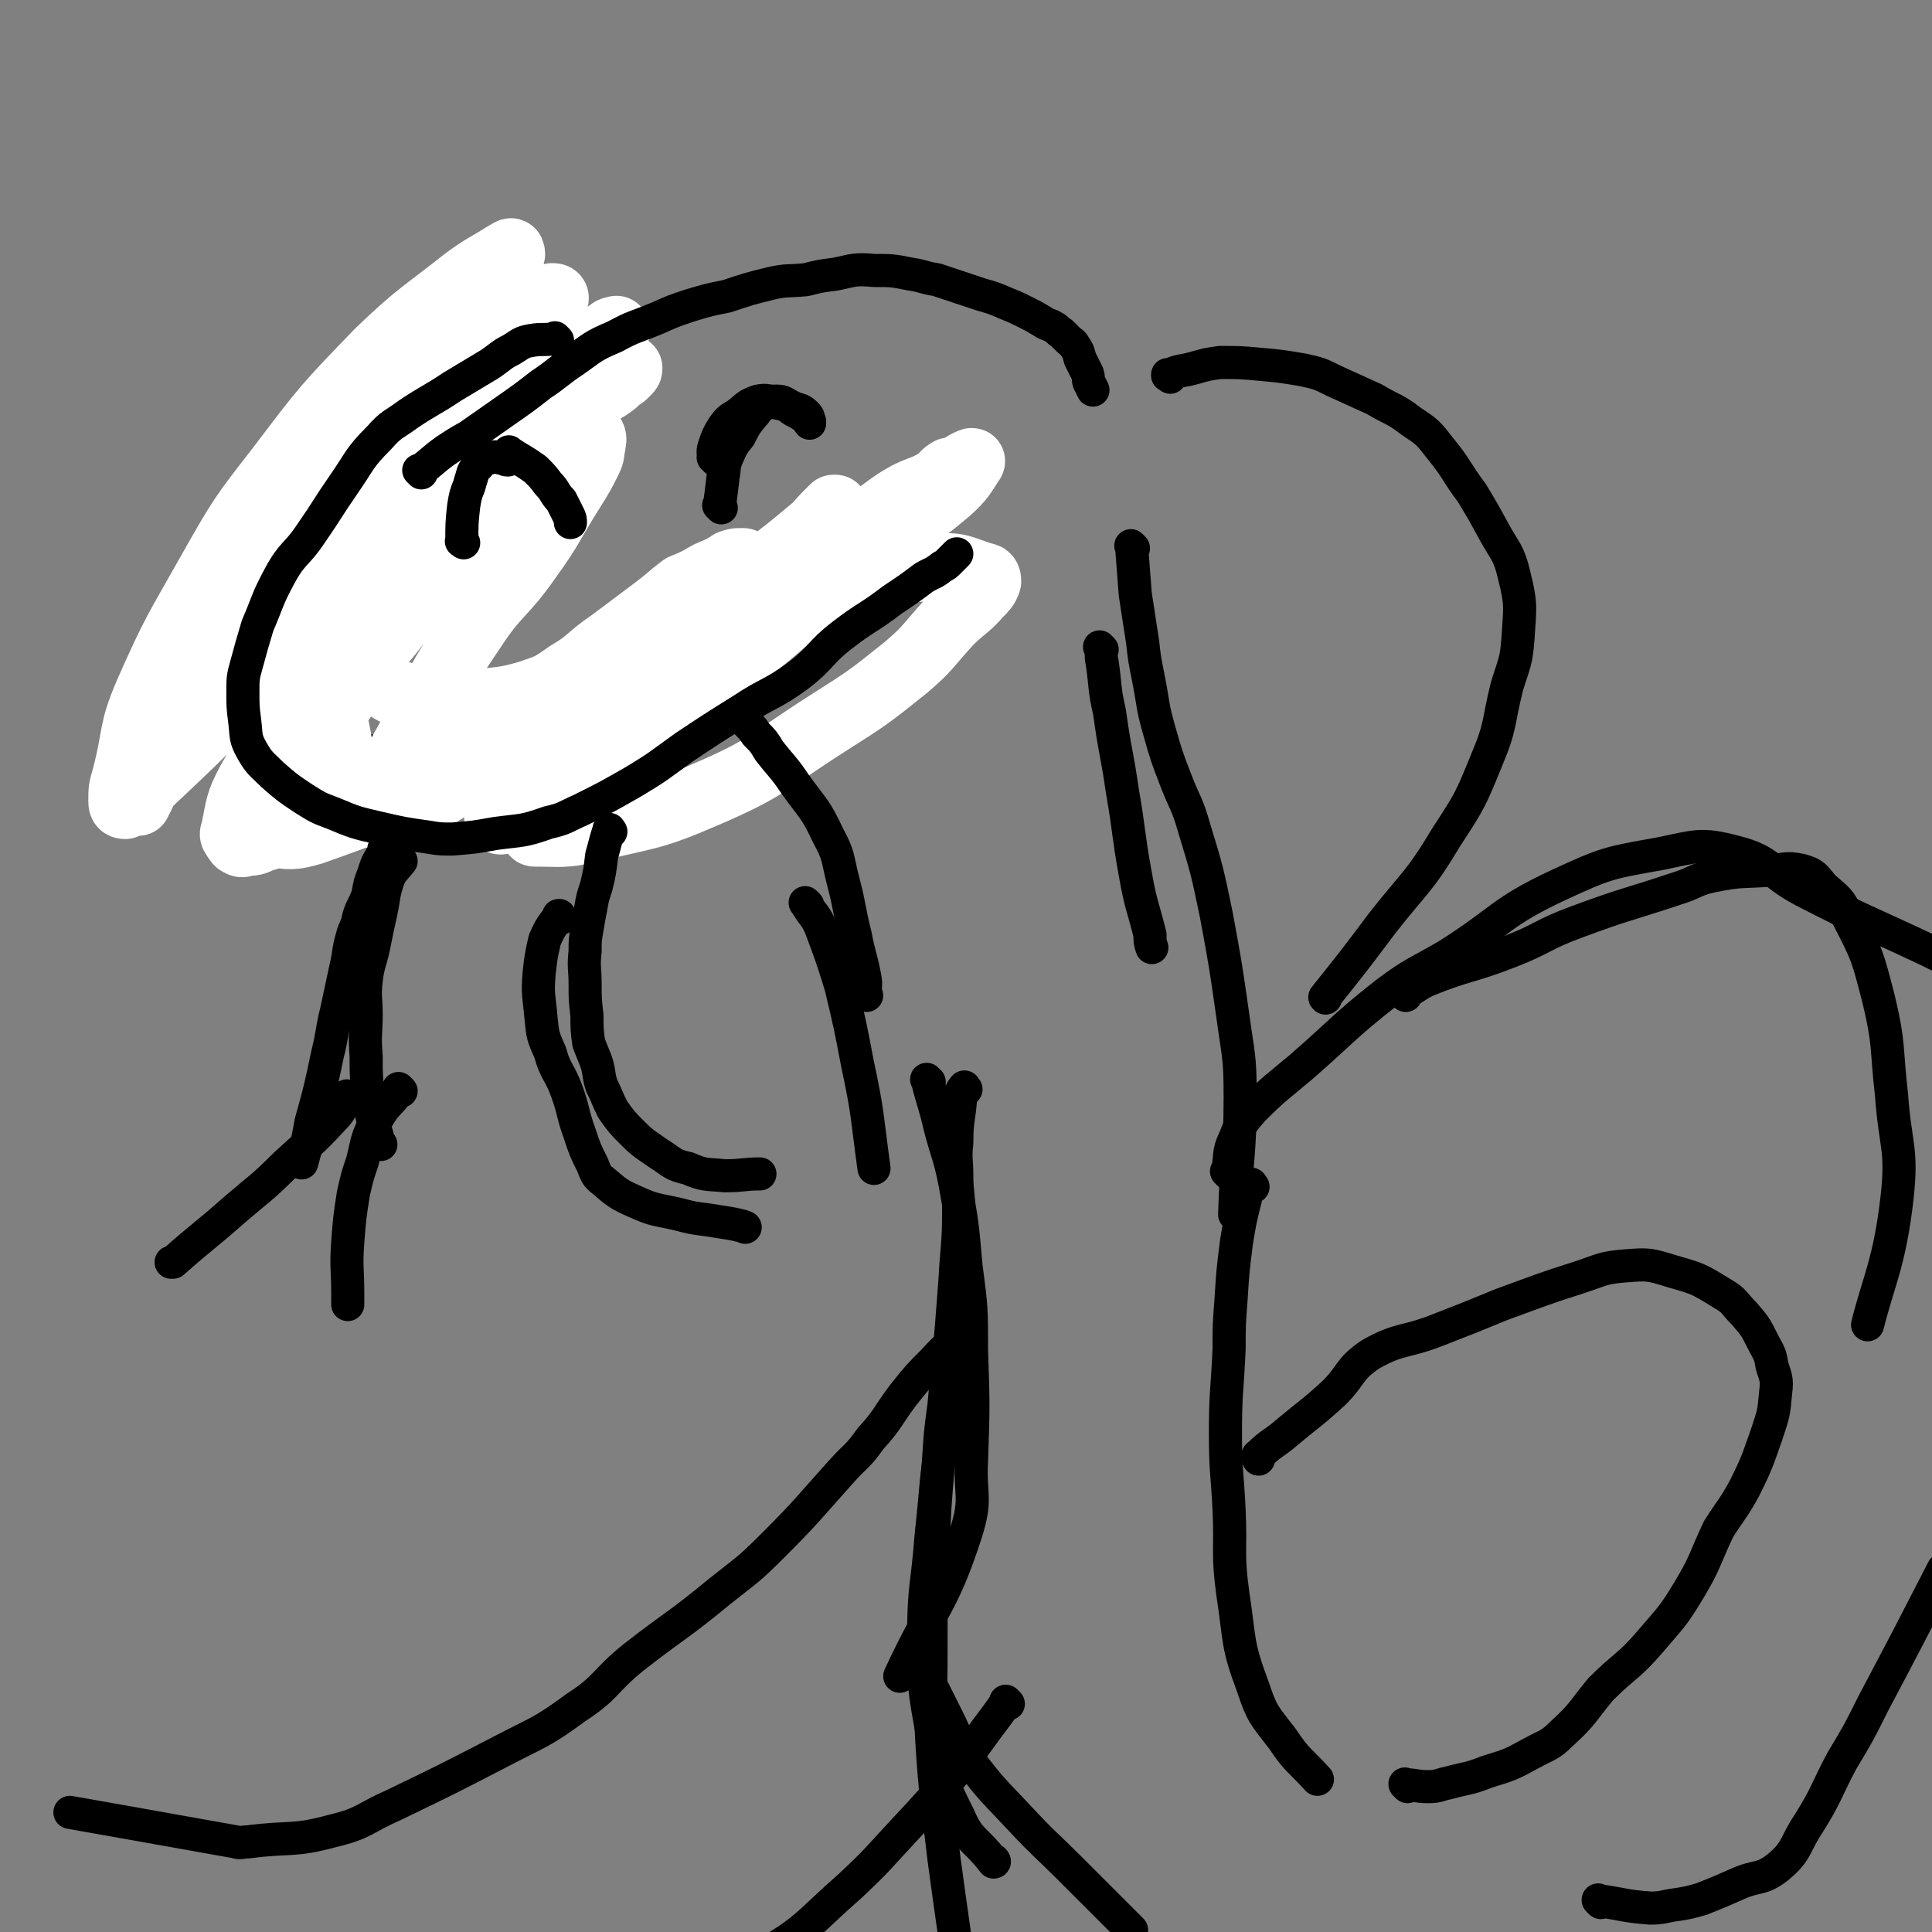 <svg viewBox='0 0 1050 1050' version='1.1' xmlns='http://www.w3.org/2000/svg' xmlns:xlink='http://www.w3.org/1999/xlink'><rect x="0" y="0" width="1050" height="1050" fill="#808080" stroke="none"/><g fill='none' stroke='#000000' stroke-width='36' stroke-linecap='round' stroke-linejoin='round'><path d='M326,204c-1,-1 -1,-1 -1,-1 -1,-1 0,0 0,0 -5,2 -5,1 -10,3 -7,2 -7,2 -13,5 -8,3 -8,3 -15,6 -8,4 -8,4 -15,8 -9,5 -9,5 -17,11 -12,10 -11,10 -22,20 -11,10 -11,10 -20,20 -7,7 -7,7 -14,15 -7,8 -6,9 -13,18 -8,11 -9,11 -16,23 -4,6 -3,7 -6,14 -2,6 -3,6 -4,12 -1,4 -1,4 -1,9 0,5 0,5 1,10 1,5 2,5 4,9 4,6 4,6 8,11 5,5 4,6 10,11 6,5 6,5 14,8 11,4 12,4 23,4 8,0 9,-1 17,-3 10,-4 9,-5 18,-8 17,-7 18,-7 35,-14 11,-5 11,-5 22,-10 16,-6 16,-5 32,-13 13,-7 13,-8 25,-16 11,-7 11,-8 22,-16 14,-9 14,-9 28,-18 10,-6 10,-5 20,-11 5,-3 5,-4 10,-7 0,0 0,0 0,0 '/></g>
<g fill='none' stroke='#FFFFFF' stroke-width='36' stroke-linecap='round' stroke-linejoin='round'><path d='M517,257c-1,-1 -1,-2 -1,-1 -3,1 -3,3 -6,5 -8,5 -9,4 -17,8 -9,5 -9,6 -18,12 -9,5 -9,5 -18,11 -16,10 -18,8 -32,19 -13,10 -10,13 -22,24 -14,13 -14,13 -29,24 -13,9 -14,8 -28,16 -11,6 -11,5 -24,11 -16,7 -17,5 -33,13 -10,5 -9,6 -19,12 -9,5 -8,6 -18,11 -9,5 -9,5 -19,8 -8,3 -8,3 -15,6 -5,1 -5,1 -10,1 -3,0 -3,0 -6,0 -2,0 -2,-1 -4,-1 -2,-2 -3,-1 -4,-3 -2,-3 -2,-3 -3,-7 -3,-6 -3,-6 -5,-12 -2,-6 -1,-6 -2,-12 -1,-5 -1,-5 -2,-10 0,-4 -1,-4 -1,-9 -1,-5 -1,-5 -1,-11 0,-7 0,-7 0,-14 0,-9 0,-9 1,-18 1,-6 1,-6 4,-12 2,-5 2,-5 5,-10 4,-6 4,-6 9,-12 6,-8 6,-8 14,-16 6,-8 6,-8 14,-15 7,-7 7,-7 15,-13 10,-8 10,-8 22,-14 11,-7 12,-6 24,-12 7,-3 7,-3 14,-7 7,-4 7,-4 13,-8 6,-3 6,-4 11,-8 4,-2 4,-2 8,-5 2,-2 2,-2 5,-4 1,-1 1,-1 2,-2 1,-1 1,-1 1,-2 0,0 0,0 0,0 0,0 -1,0 -1,0 -3,2 -3,2 -6,4 -4,3 -4,3 -8,7 -8,6 -8,6 -16,12 -10,8 -11,7 -20,15 -7,7 -8,7 -14,15 -7,9 -6,10 -12,20 -5,7 -4,8 -10,15 -7,7 -8,6 -15,13 -6,7 -7,7 -12,14 -7,10 -7,10 -13,20 -5,7 -5,7 -9,15 -2,4 -1,4 -2,9 -1,3 -1,4 0,7 1,3 1,4 4,6 7,5 8,5 17,7 7,3 7,2 15,3 9,1 9,1 18,0 15,-2 15,-1 29,-5 12,-4 12,-4 22,-11 12,-7 11,-9 23,-17 12,-9 12,-9 24,-18 8,-6 7,-6 15,-12 5,-2 5,-2 9,-4 5,-3 5,-3 10,-5 4,-2 4,-2 7,-4 3,-1 3,-1 5,-1 1,0 2,0 2,0 -5,4 -7,4 -12,8 -21,17 -20,18 -41,33 -19,15 -21,14 -40,28 -20,14 -19,15 -38,30 -16,13 -15,15 -32,26 -10,7 -11,5 -22,10 -4,2 -4,2 -8,4 -3,0 -4,1 -5,0 -2,-2 -2,-4 -1,-7 7,-18 8,-19 18,-37 16,-29 15,-30 34,-58 13,-20 16,-18 30,-38 13,-18 12,-19 24,-38 5,-8 5,-8 9,-16 2,-4 1,-4 2,-8 0,-2 1,-3 0,-5 -1,-1 -2,-2 -5,-1 -20,3 -22,0 -39,9 -26,13 -24,18 -48,35 -16,12 -17,11 -32,24 -17,15 -16,16 -31,33 -9,10 -8,11 -18,20 -3,4 -4,4 -8,8 -1,1 -1,1 -2,3 -1,1 -1,3 -1,3 1,-1 2,-2 4,-4 15,-16 15,-16 30,-32 20,-24 19,-24 38,-48 19,-23 19,-23 37,-46 16,-22 14,-23 30,-44 7,-11 8,-11 16,-22 3,-4 4,-4 7,-9 1,-2 2,-3 2,-4 0,-1 -1,-1 -2,-1 -12,4 -14,3 -24,10 -25,20 -25,21 -48,44 -27,30 -27,31 -52,63 -25,33 -25,33 -49,67 -16,23 -16,24 -30,48 -10,17 -9,17 -18,34 -1,4 -2,4 -3,7 -1,1 -1,3 -1,2 3,-5 3,-7 7,-13 13,-20 14,-20 28,-39 22,-30 22,-30 43,-60 22,-29 21,-29 43,-57 17,-23 20,-21 35,-45 14,-19 11,-21 24,-41 7,-11 8,-11 15,-22 4,-8 3,-8 6,-16 1,-3 3,-4 2,-6 0,-1 -1,0 -3,1 -11,7 -11,6 -22,14 -24,19 -25,18 -47,39 -29,30 -29,30 -54,63 -21,27 -21,27 -38,57 -18,32 -19,32 -34,66 -9,21 -6,22 -12,45 -2,7 -2,7 -2,13 0,2 0,3 2,3 9,-7 9,-9 19,-18 19,-18 19,-18 38,-37 35,-34 36,-33 70,-67 28,-28 27,-30 55,-58 24,-23 25,-22 49,-45 10,-10 9,-12 18,-21 6,-6 6,-5 12,-10 3,-2 3,-3 6,-3 0,-1 0,1 0,2 -5,15 -1,18 -10,31 -26,37 -31,35 -61,70 -26,30 -27,30 -52,62 -16,19 -15,20 -29,41 -15,23 -14,23 -28,47 -4,7 -5,7 -7,15 -1,3 -2,5 0,6 9,2 12,2 22,-1 31,-11 31,-11 61,-27 42,-23 41,-24 83,-49 32,-20 31,-22 64,-40 30,-18 31,-16 62,-32 28,-16 28,-16 55,-32 11,-7 10,-7 21,-14 4,-3 4,-3 9,-6 2,-1 4,-2 3,-1 -4,6 -5,9 -13,16 -25,21 -27,19 -53,40 -30,24 -29,26 -59,50 -25,21 -26,19 -51,39 -18,15 -16,18 -35,31 -14,10 -16,8 -32,15 -4,2 -4,2 -9,3 -2,1 -4,2 -5,1 -1,-1 -1,-2 0,-4 9,-15 9,-16 20,-29 16,-18 16,-18 34,-33 24,-23 24,-23 49,-43 20,-16 21,-14 42,-29 12,-9 12,-9 24,-19 5,-4 5,-5 9,-9 2,-2 2,-2 4,-4 0,0 1,0 1,0 -5,6 -6,7 -12,14 -19,17 -20,16 -38,34 -25,25 -26,25 -49,51 -15,17 -13,19 -27,36 -10,13 -10,13 -22,25 -6,6 -8,5 -14,11 -2,2 -2,2 -2,4 0,2 0,2 1,2 14,0 15,1 29,-2 32,-8 33,-6 63,-19 35,-15 34,-18 67,-39 22,-14 22,-14 42,-30 13,-11 12,-12 24,-25 8,-8 9,-7 16,-15 3,-3 4,-4 5,-7 0,-1 0,-3 -2,-3 -13,-4 -13,-6 -27,-5 -32,4 -34,4 -65,14 -34,12 -32,16 -65,31 -26,12 -26,11 -53,22 -38,16 -38,15 -75,34 -30,14 -28,18 -58,32 -16,7 -17,4 -34,9 -8,3 -8,4 -16,6 -4,2 -4,2 -9,2 -1,1 -2,1 -3,0 -1,0 -1,-1 -2,-2 -1,-2 -2,-2 -1,-4 3,-14 2,-15 9,-28 9,-16 11,-15 22,-30 10,-14 11,-13 20,-28 6,-9 5,-10 10,-19 2,-5 2,-5 5,-9 1,-3 1,-3 1,-6 0,0 -1,-1 -1,0 -6,4 -6,5 -12,10 -14,11 -15,10 -29,22 -8,7 -8,7 -16,14 -4,5 -4,5 -8,10 0,0 0,0 0,0 '/></g>
<g fill='none' stroke='#000000' stroke-width='18' stroke-linecap='round' stroke-linejoin='round'><path d='M303,185c-1,-1 -1,-1 -1,-1 -1,-1 0,0 0,0 -6,1 -7,0 -13,1 -6,1 -6,2 -11,5 -6,3 -6,4 -12,8 -10,6 -10,6 -20,12 -12,8 -12,7 -24,15 -8,6 -9,5 -16,13 -11,11 -10,12 -19,25 -9,13 -9,14 -18,27 -8,12 -10,10 -17,23 -7,13 -6,13 -12,27 -3,10 -3,10 -6,21 -2,7 -2,8 -2,15 0,8 0,8 1,16 1,8 0,9 4,16 4,7 5,7 11,13 8,7 8,7 17,13 8,5 8,5 16,8 12,5 12,5 25,8 13,3 13,3 27,5 6,1 6,1 13,1 12,-1 12,-1 23,-3 15,-2 15,-1 29,-6 9,-2 9,-3 18,-7 14,-7 14,-7 28,-15 15,-9 14,-9 28,-19 15,-10 15,-10 31,-20 15,-10 16,-8 31,-19 13,-10 11,-12 24,-22 13,-10 14,-9 27,-19 9,-6 9,-6 17,-12 5,-3 5,-2 10,-6 2,-1 2,-1 4,-3 1,-1 1,-1 1,-1 2,-2 2,-2 3,-3 '/><path d='M252,295c-1,-1 -2,-1 -1,-1 0,-9 0,-10 1,-19 1,-6 1,-6 3,-11 1,-4 1,-3 2,-7 1,-2 1,-2 3,-4 1,-2 1,-2 3,-3 1,-1 2,-1 3,-1 3,-1 3,-1 6,0 2,0 2,1 4,1 0,0 0,0 0,0 '/><path d='M389,250c-1,-1 -1,-1 -1,-1 -1,-1 0,0 0,0 0,-2 -1,-3 0,-6 2,-6 2,-6 5,-11 3,-4 3,-4 8,-7 5,-4 5,-5 11,-7 5,-1 5,0 10,1 5,1 5,1 9,4 4,2 4,2 8,5 1,0 0,1 1,2 0,0 0,0 0,0 '/><path d='M278,247c-1,-1 -1,-1 -1,-1 -1,-1 0,0 0,0 0,0 0,0 0,0 0,0 -1,-1 0,0 6,4 7,4 14,9 4,4 4,4 7,8 4,4 3,5 7,9 2,4 2,4 4,8 1,2 1,2 1,4 0,0 0,0 0,0 '/><path d='M210,463c-1,-1 -1,-1 -1,-1 -1,-1 0,0 0,0 0,0 0,0 0,0 0,0 0,0 0,0 -1,-1 0,0 0,0 -3,6 -4,6 -6,13 -2,5 -2,5 -3,11 -2,6 -3,6 -5,12 -1,5 -1,4 -3,9 -2,7 -2,7 -3,14 -3,14 -3,14 -6,28 -3,12 -2,12 -5,24 -4,19 -4,19 -9,37 -2,11 -2,11 -5,22 0,0 0,0 0,0 '/><path d='M190,597c-1,-1 -1,-1 -1,-1 -1,-1 0,0 0,0 -4,6 -3,7 -8,12 -12,13 -13,13 -26,25 -13,13 -13,12 -27,24 -17,15 -17,14 -34,29 0,0 0,0 0,0 0,0 0,0 -1,0 '/><path d='M218,593c-1,-1 -1,-1 -1,-1 -1,-1 0,0 0,0 -5,8 -7,7 -12,16 -6,11 -5,11 -8,23 -3,9 -3,9 -5,18 -2,13 -2,13 -3,26 -1,14 0,14 0,28 0,3 0,3 0,6 0,0 0,0 0,0 '/><path d='M229,257c-1,-1 -1,-1 -1,-1 -1,-1 0,0 0,0 0,0 0,0 0,0 7,-5 7,-6 14,-11 6,-4 6,-4 13,-8 10,-7 10,-7 20,-14 10,-7 10,-7 19,-14 9,-6 9,-7 18,-13 10,-7 10,-8 22,-13 11,-6 11,-5 23,-10 9,-4 9,-4 18,-7 10,-3 10,-3 20,-5 12,-4 12,-4 24,-7 9,-2 9,-1 19,-2 8,-2 8,-2 16,-3 10,-2 10,-3 21,-2 10,0 10,0 20,2 7,1 7,2 14,3 6,2 6,2 12,4 6,2 6,2 12,4 7,2 7,2 14,5 5,2 5,2 11,5 4,2 4,2 9,5 3,2 3,1 6,3 2,1 2,2 4,3 2,2 2,2 4,4 1,1 2,1 3,3 2,3 2,3 3,7 2,4 2,4 4,8 1,3 0,3 1,5 1,2 1,2 2,4 0,0 0,0 0,0 '/><path d='M636,205c-1,-1 -1,-1 -1,-1 -1,-1 0,0 0,0 0,0 0,0 0,0 0,0 -1,0 0,0 6,-3 7,-2 14,-4 7,-2 7,-2 14,-3 11,0 11,0 22,1 11,1 11,1 23,3 9,2 9,2 17,6 11,5 11,5 22,10 10,6 11,5 20,12 9,6 9,6 16,15 9,11 8,12 17,24 6,10 6,10 12,21 6,11 8,11 11,24 4,16 3,17 2,34 -1,13 -2,13 -6,26 -5,20 -3,21 -11,40 -9,22 -9,22 -22,42 -15,25 -17,24 -35,47 -15,20 -15,20 -31,40 0,0 0,0 0,0 1,1 0,0 0,0 '/><path d='M305,499c-1,-1 -1,-1 -1,-1 -1,-1 0,0 0,0 0,0 0,0 0,0 0,0 0,-1 0,0 -4,5 -5,6 -8,13 -2,9 -2,9 -3,18 -1,12 0,12 1,24 1,10 1,10 5,19 3,11 5,10 9,21 4,11 3,12 7,23 3,9 3,9 7,17 2,5 2,6 6,9 7,6 8,7 17,11 11,5 11,4 24,7 11,3 11,2 22,4 7,1 12,2 14,3 '/><path d='M599,353c-1,-1 -1,-1 -1,-1 -1,-1 0,0 0,0 0,0 0,0 0,0 1,4 0,4 1,8 2,14 1,14 4,27 3,22 4,22 7,43 4,23 3,23 7,45 3,17 4,17 8,33 0,4 0,4 1,7 0,0 0,0 0,0 '/><path d='M439,492c-1,-1 -1,-1 -1,-1 -1,-1 0,0 0,0 4,7 5,6 8,13 6,16 6,16 11,32 5,21 5,21 9,42 6,28 5,28 9,57 0,0 0,0 0,0 '/><path d='M681,645c-1,-1 -1,-1 -1,-1 -1,-1 0,0 0,0 0,0 0,0 0,0 0,0 0,-1 0,0 -2,2 -2,3 -3,7 -3,12 -3,12 -5,24 -2,16 -2,16 -3,32 -1,13 -1,13 -1,26 -1,23 -2,23 -2,46 0,21 1,21 2,42 1,22 -1,23 2,45 4,26 2,27 11,51 5,15 6,15 16,28 8,12 9,11 19,22 0,0 0,0 0,0 '/><path d='M520,735c-1,-1 -1,-2 -1,-1 -1,2 0,3 -1,7 -3,20 -4,20 -6,41 -4,26 -3,26 -6,53 -2,27 -4,27 -4,54 0,28 0,28 5,55 4,22 4,23 14,43 6,14 9,12 19,25 0,0 0,0 0,0 1,0 0,-1 0,-1 '/><path d='M765,971c-1,-1 -1,-1 -1,-1 -1,-1 0,0 0,0 0,0 0,0 0,0 0,0 -1,-1 0,0 5,0 6,1 12,1 6,0 6,-1 11,-2 11,-3 11,-2 21,-6 13,-4 13,-4 24,-10 9,-5 10,-4 17,-11 12,-11 11,-12 21,-24 13,-13 15,-12 27,-26 11,-13 12,-13 21,-28 9,-15 8,-16 16,-33 7,-11 8,-11 14,-22 7,-14 7,-15 12,-29 4,-12 4,-12 5,-23 1,-8 0,-8 -2,-15 -1,-7 -2,-7 -5,-13 -4,-8 -4,-8 -10,-15 -6,-6 -5,-7 -12,-11 -13,-8 -13,-8 -27,-12 -13,-4 -13,-4 -26,-3 -12,1 -12,2 -24,6 -22,7 -21,7 -43,15 -17,7 -17,7 -35,14 -18,7 -20,4 -36,13 -12,8 -10,11 -20,21 -12,11 -13,11 -25,21 -8,7 -9,6 -16,13 -1,0 0,1 0,2 0,0 0,0 0,0 '/><path d='M207,622c-1,-1 -1,-1 -1,-1 -1,-1 0,0 0,0 0,0 0,0 0,0 0,0 0,0 0,0 -1,-1 0,0 0,0 -2,-7 -2,-7 -4,-15 -1,-5 -1,-5 -2,-11 -1,-11 -1,-11 -1,-21 -1,-12 0,-12 0,-23 0,-9 -1,-9 0,-18 1,-9 2,-9 4,-18 2,-10 2,-10 4,-19 2,-9 1,-9 4,-18 2,-5 3,-5 7,-10 0,0 0,0 0,0 '/><path d='M332,452c-1,-1 -1,-2 -1,-1 -2,6 -2,7 -4,14 -1,8 -1,9 -3,17 -2,6 -2,6 -3,12 -1,5 -1,5 -2,11 -1,6 -1,6 -1,12 -1,9 0,9 0,18 0,8 0,8 1,17 0,7 0,8 1,15 2,5 2,5 4,10 2,6 1,7 3,13 3,6 3,7 6,13 5,7 5,7 11,13 6,6 7,6 14,11 8,5 7,6 16,8 9,4 10,3 20,4 10,0 10,-1 19,-1 0,0 0,0 0,0 '/><path d='M471,541c-1,-1 -1,-1 -1,-1 -1,-1 0,0 0,0 0,-4 1,-4 0,-9 -2,-11 -3,-11 -5,-22 -4,-16 -3,-16 -7,-31 -3,-12 -2,-13 -8,-24 -7,-15 -8,-14 -18,-28 -6,-9 -7,-9 -14,-18 -3,-5 -3,-5 -7,-9 -2,-3 -2,-3 -4,-5 -1,-1 -1,-1 -2,-2 0,0 0,0 0,0 '/><path d='M616,298c-1,-1 -1,-1 -1,-1 -1,-1 0,0 0,0 1,13 1,13 2,26 2,13 2,13 4,26 1,9 1,9 3,19 3,15 2,15 6,29 4,14 4,14 9,27 5,13 6,12 10,26 7,23 7,23 12,47 5,27 5,27 9,55 3,22 4,22 4,44 0,32 -2,32 -3,64 0,0 0,0 0,0 '/><path d='M505,588c-1,-1 -2,-2 -1,-1 3,12 4,13 7,26 4,15 5,15 8,30 4,22 4,22 6,45 3,23 3,23 3,46 1,30 1,30 0,60 -1,19 3,20 -3,39 -13,40 -18,39 -36,78 '/><path d='M525,592c-1,-1 -1,-2 -1,-1 -2,2 -2,3 -2,7 -1,11 -2,11 -2,23 -1,9 0,9 0,18 0,9 1,9 1,19 0,19 -1,19 -2,38 -1,13 -1,13 -2,26 -2,21 -2,21 -4,42 -2,15 -2,15 -3,31 -2,24 -2,24 -3,48 -1,27 -1,27 -1,54 0,29 -1,29 1,58 2,28 3,28 6,55 3,22 3,22 6,43 0,0 0,0 0,0 '/><path d='M501,902c-1,-1 -1,-1 -1,-1 -1,-1 0,0 0,0 4,8 3,9 7,17 4,8 4,8 8,16 6,12 5,13 12,23 12,16 13,16 27,31 13,14 14,14 27,27 17,17 17,17 34,34 0,0 0,0 0,0 '/><path d='M870,1034c-1,-1 -1,-1 -1,-1 -1,-1 0,0 0,0 0,0 0,0 0,0 14,2 14,3 28,4 7,0 7,-1 15,-2 6,-1 6,-1 13,-3 10,-4 10,-4 19,-8 11,-5 13,-2 22,-9 11,-9 9,-12 17,-24 10,-16 9,-17 18,-34 9,-15 9,-15 17,-31 19,-36 19,-36 38,-73 0,0 0,0 0,0 '/><path d='M668,638c-1,-1 -1,-1 -1,-1 -1,-1 0,0 0,0 2,-8 0,-10 4,-18 3,-8 4,-9 10,-16 12,-12 13,-12 26,-23 23,-20 22,-21 46,-40 16,-12 17,-11 34,-21 30,-19 28,-23 60,-38 26,-12 27,-12 55,-17 20,-4 22,-6 41,-1 20,5 18,11 37,21 33,17 33,16 67,32 8,4 8,4 17,8 '/><path d='M764,541c-1,-1 -1,-1 -1,-1 -1,-1 0,0 0,0 0,0 0,0 0,0 6,-3 6,-4 12,-7 22,-9 23,-7 46,-16 18,-7 17,-9 36,-16 27,-10 27,-9 54,-18 10,-3 10,-5 20,-7 15,-3 15,-2 30,-3 9,0 9,-2 18,0 7,2 7,3 12,9 8,7 9,7 13,16 11,21 11,22 17,45 6,25 4,26 7,52 2,28 6,29 3,56 -4,35 -10,45 -16,69 '/><path d='M524,726c-1,-1 -1,-1 -1,-1 -1,-1 0,0 0,0 -7,7 -8,6 -15,14 -9,9 -9,9 -17,19 -9,12 -8,13 -18,24 -7,10 -8,9 -16,18 -18,20 -18,21 -37,40 -14,14 -14,13 -29,25 -23,19 -24,18 -47,36 -16,13 -14,16 -31,27 -19,14 -20,13 -41,24 -29,15 -29,15 -58,29 -16,7 -16,10 -33,14 -22,6 -23,3 -46,6 -4,0 -4,1 -7,0 -45,-8 -67,-12 -90,-16 '/><path d='M548,926c-1,-1 -1,-1 -1,-1 -1,-1 0,0 0,0 0,0 0,0 0,0 -5,7 -5,7 -11,15 -8,11 -8,11 -17,23 -13,16 -13,16 -27,31 -15,16 -14,16 -30,31 -24,21 -23,24 -50,39 -31,18 -33,16 -67,27 -27,9 -28,7 -56,14 -6,2 -6,2 -12,3 '/><path d='M392,276c-1,-1 -1,-1 -1,-1 -1,-1 0,0 0,0 1,-7 1,-8 2,-16 1,-5 0,-5 2,-10 3,-7 3,-7 7,-12 3,-6 3,-6 7,-11 3,-3 2,-4 6,-6 3,-2 3,-2 7,-2 4,0 4,1 8,3 4,2 5,1 8,4 2,2 1,2 2,4 '/></g>
</svg>